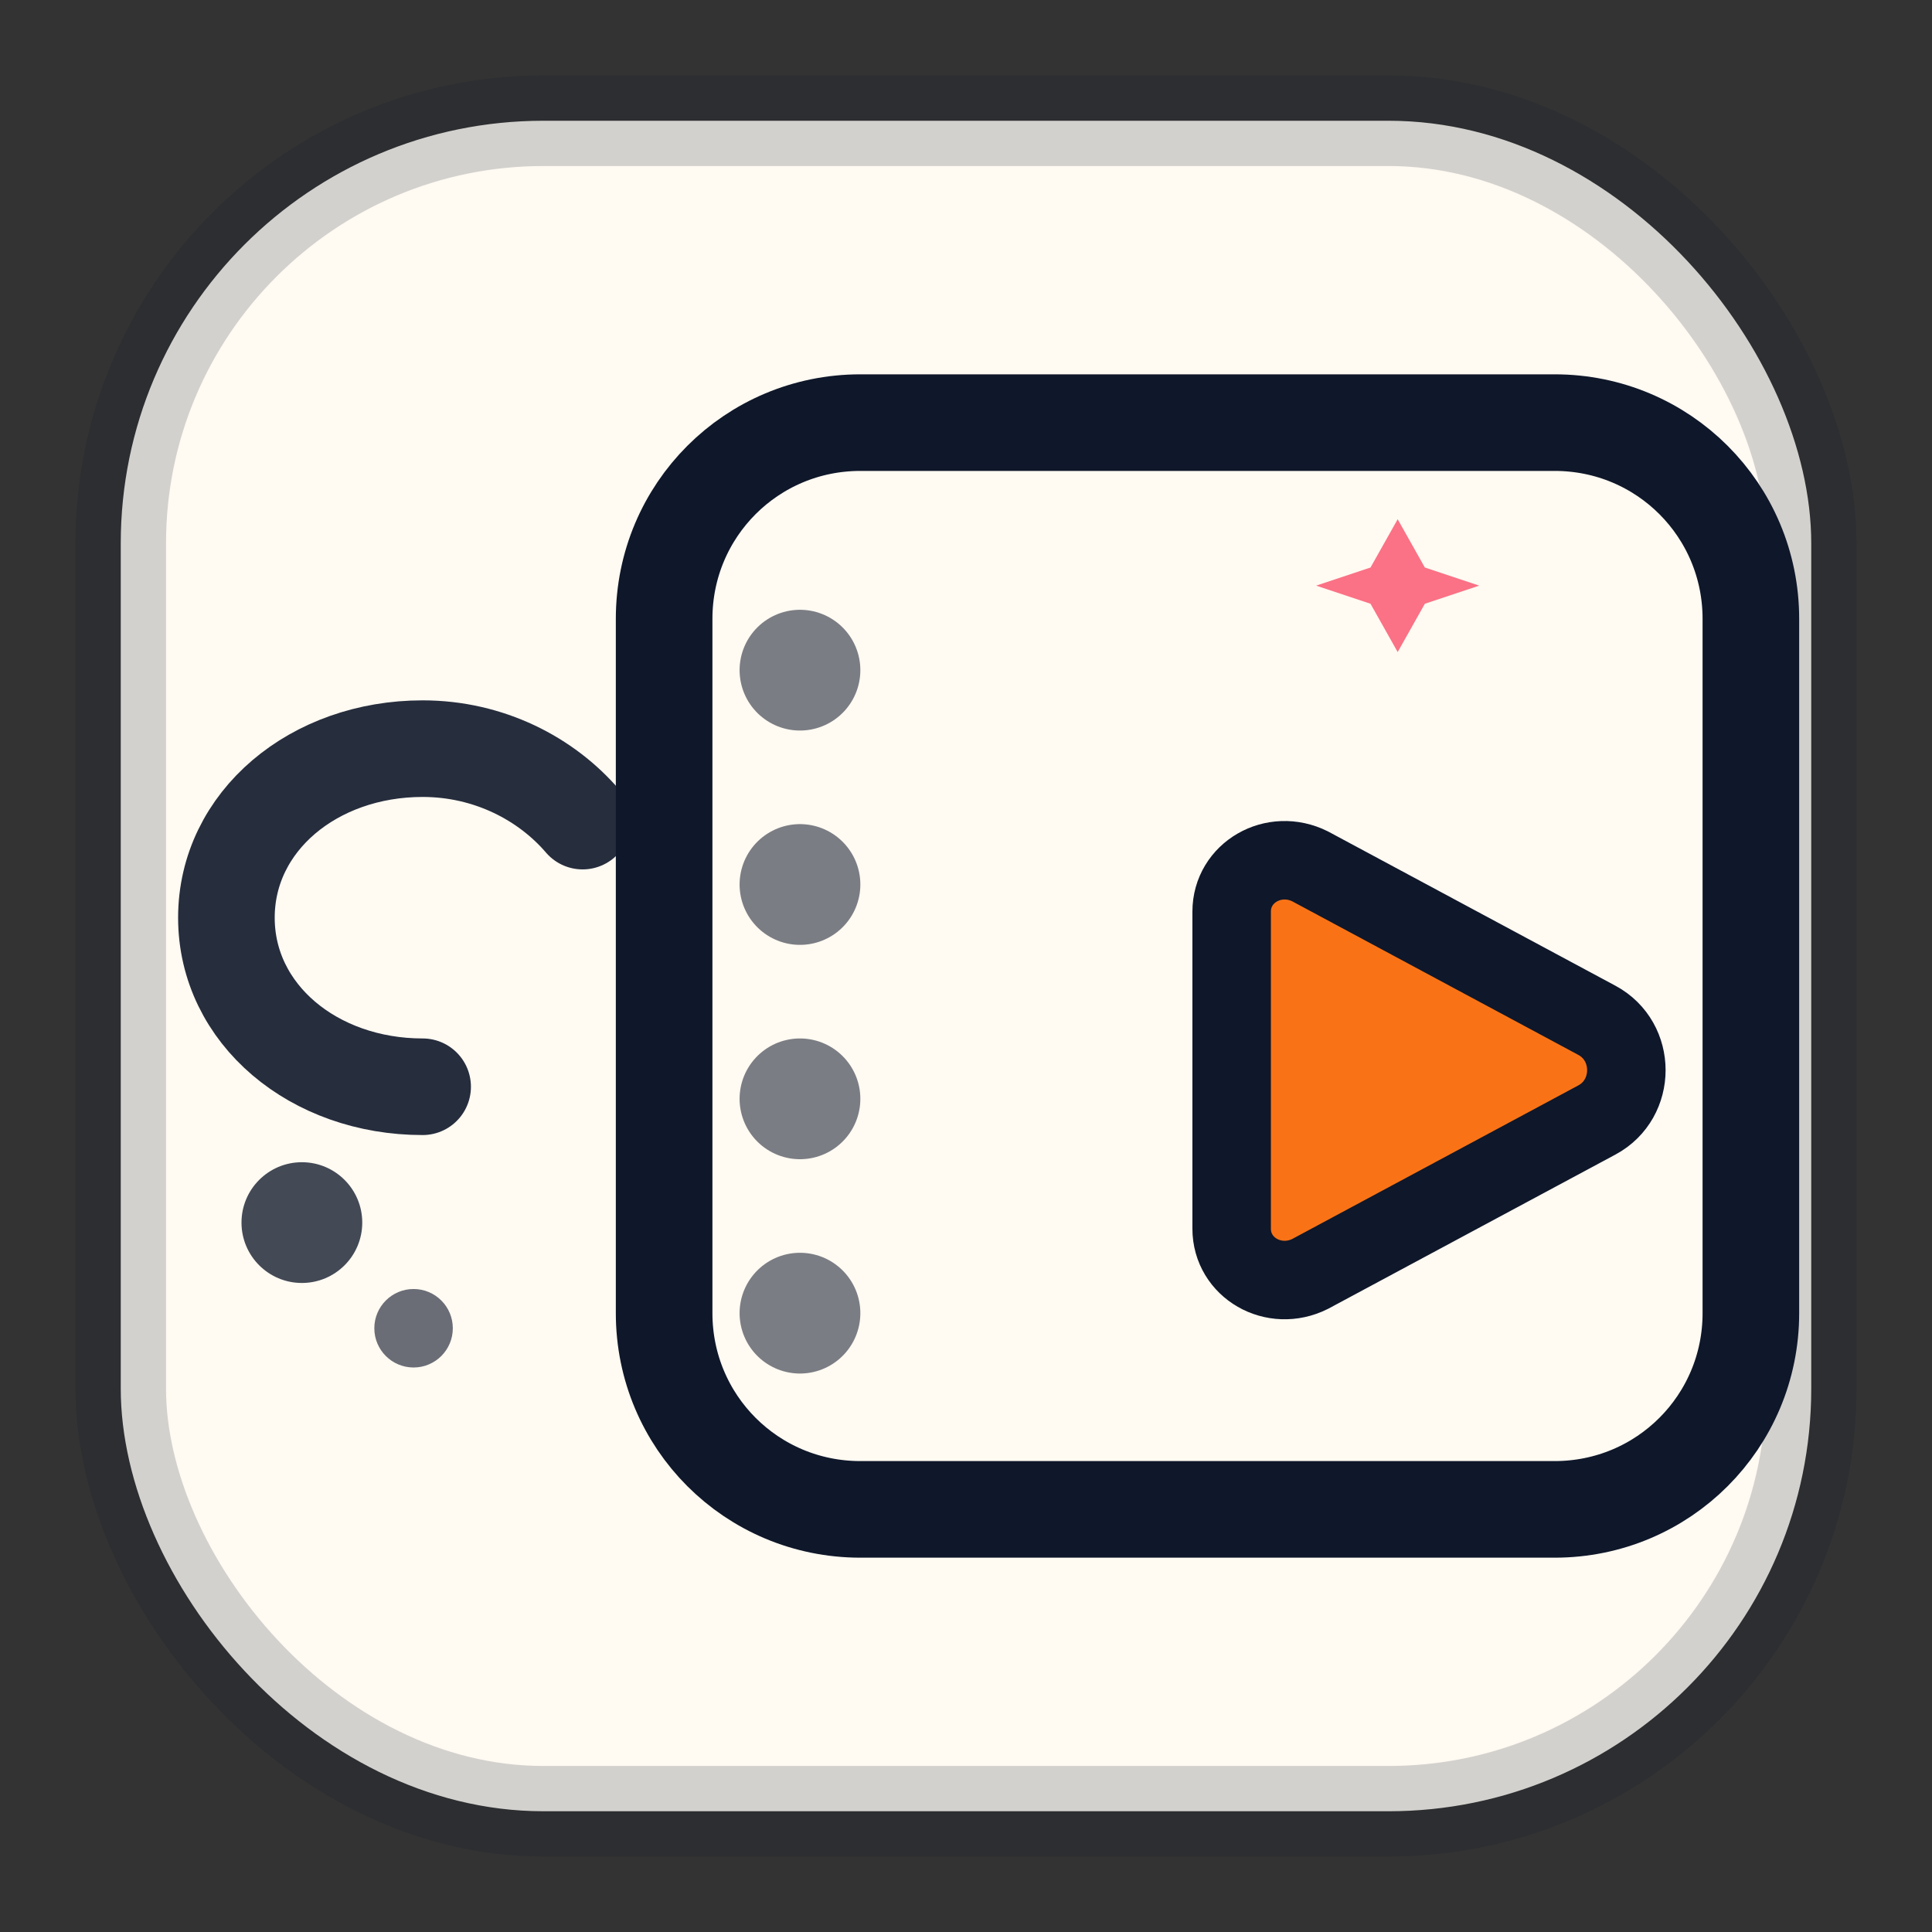 <svg width="64" height="64" viewBox="0 0 64 64" fill="none" xmlns="http://www.w3.org/2000/svg">
  <rect x="0" y="0" width="64" height="64" fill="#333333" stroke="none"/>
  <rect x="4" y="4" width="56" height="56" rx="14" fill="#FFFAF2" stroke="#0F172A" stroke-opacity="0.18" stroke-width="3" />
  <!-- Thought bubble -->
  <path d="M14 36c-3.6 0-6.5-2.4-6.5-5.6S10.4 24.8 14 24.8c2.2 0 4.1 1 5.3 2.4" stroke="#0F172A" stroke-opacity="0.9" stroke-width="3.2" stroke-linecap="round" stroke-linejoin="round"/>
  <circle cx="10" cy="40.5" r="2" fill="#0F172A" fill-opacity="0.78"/>
  <circle cx="13.7" cy="44" r="1.3" fill="#0F172A" fill-opacity="0.62"/>
  <!-- Screen -->
  <path d="M22 20.5c0-3.6 2.9-6.5 6.5-6.5h23c3.6 0 6.5 2.9 6.5 6.5v23c0 3.6-2.9 6.5-6.5 6.5h-23c-3.6 0-6.5-2.9-6.5-6.5v-23Z" stroke="#0F172A" stroke-width="3.2" stroke-linecap="round" stroke-linejoin="round"/>
  <!-- Film perforations -->
  <path d="M26.5 22.2h0M26.5 29.3h0M26.5 36.4h0M26.5 43.5h0" stroke="#0F172A" stroke-opacity="0.55" stroke-width="4" stroke-linecap="round"/>
  <!-- Play -->
  <path d="M40.8 30.2c0-1.3 1.4-2.1 2.6-1.5l9.5 5.1c1.3.7 1.3 2.6 0 3.3l-9.5 5.1c-1.2.6-2.6-.2-2.6-1.5V30.2Z" fill="#F97316" stroke="#0F172A" stroke-width="2.6" stroke-linejoin="round"/>
  <!-- Spark -->
  <path d="M46.3 17.2l.9 1.6 1.8.6-1.8.6-.9 1.6-.9-1.6-1.8-.6 1.8-.6.9-1.6Z" fill="#FB7185"/>
</svg>

